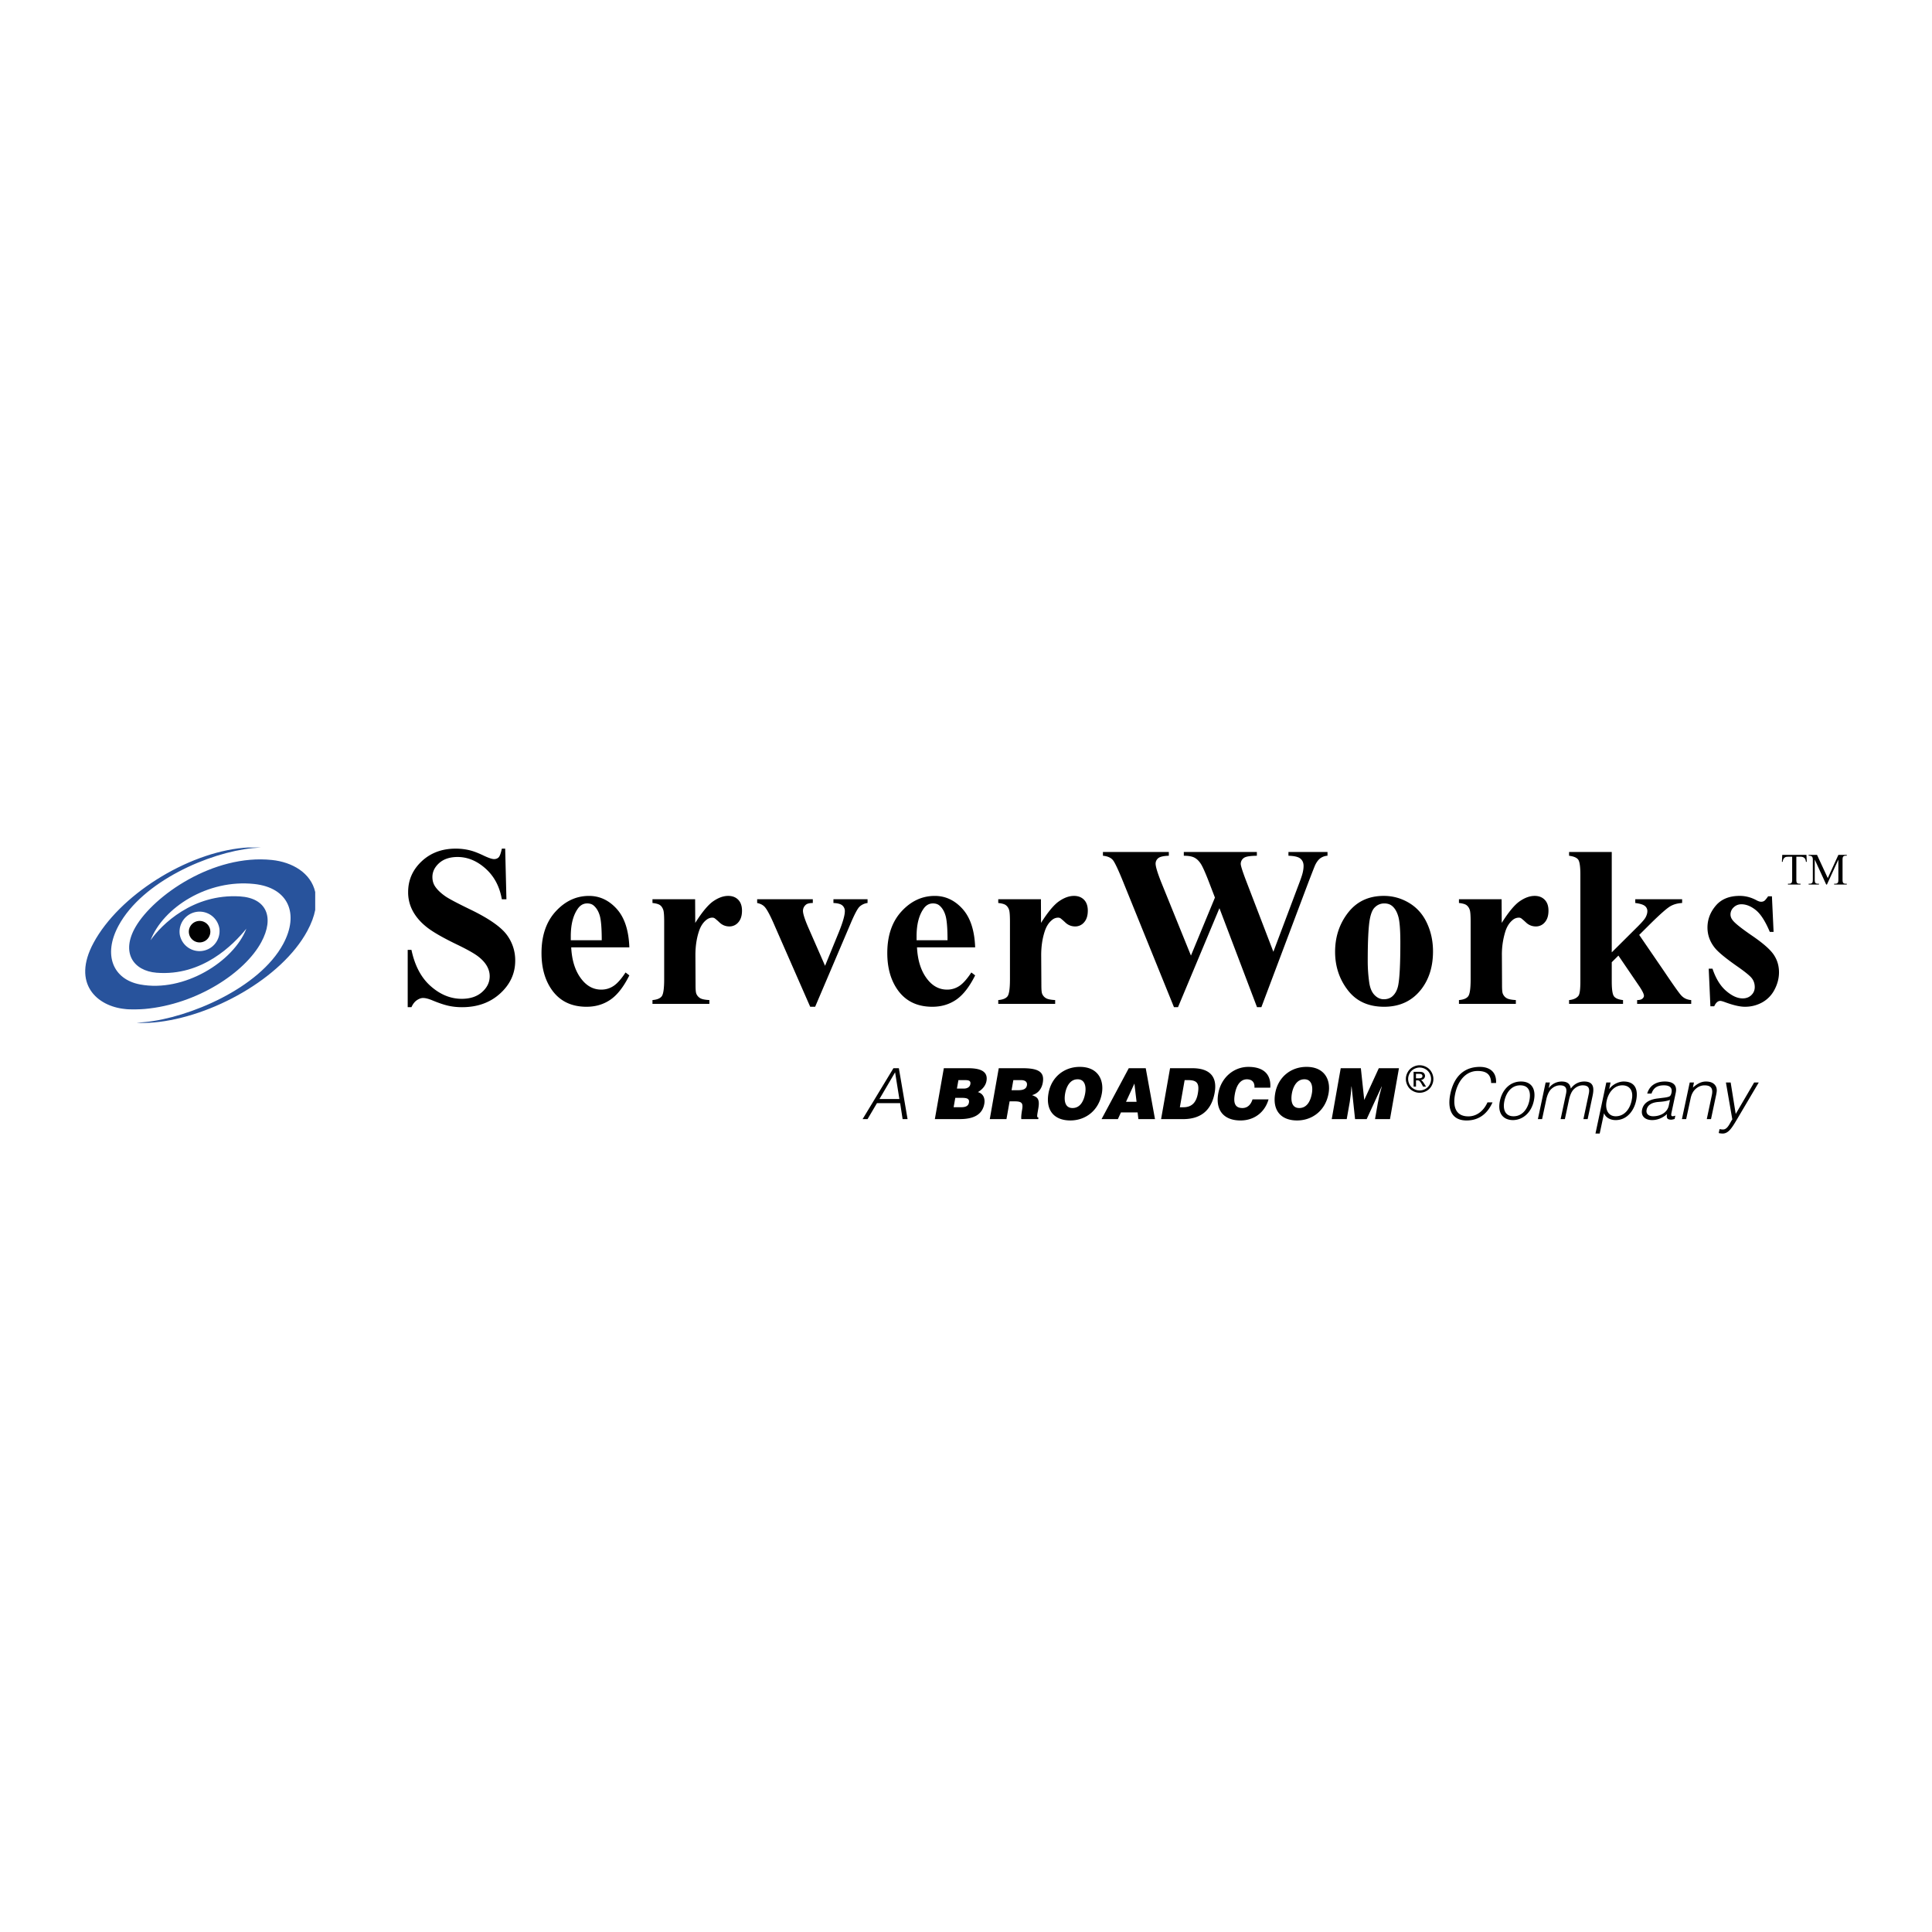 <svg xmlns="http://www.w3.org/2000/svg" width="2500" height="2500" viewBox="0 0 192.756 192.756"><path fill-rule="evenodd" clip-rule="evenodd" fill="#fff" d="M0 0h192.756v192.756H0V0z"/><path d="M13.531 92.466c-1.487 2.552-.247 4.396 2.093 4.584 4.569.363 7.665-2.805 8.955-4.394-1.26 3.269-6.219 6.394-10.615 5.561-2.688-.51-3.71-2.955-2.138-5.861 2.398-4.436 9.041-7.302 13.361-7.735.291-.029.581-.049.868-.067h-1.322c-.14.007-.282.019-.427.03-5.719.518-12.421 4.762-14.968 9.476-2.214 4.095.365 6.334 3.123 6.607.008.001-.009-.002 0 0 .463.07 1.573.038 1.986-.002 5.244-.474 9.987-3.641 11.622-6.665 1.342-2.481.515-4.407-2.139-4.566-4.692-.283-7.828 2.823-8.909 4.378 1.26-3.271 5.71-6.114 10.337-5.618 3.435.366 4.517 2.985 2.893 5.991-2.398 4.436-9.428 7.353-13.747 7.785-.295.03-.586.052-.877.071.544.033 1.132.023 1.756-.033 5.718-.517 12.727-4.406 15.274-9.12.411-.759.667-1.459.792-2.101v-1.793c-.431-1.903-2.28-2.984-4.327-3.195-5.846-.605-11.782 3.564-13.591 6.667z" fill-rule="evenodd" clip-rule="evenodd" fill="#28539c"/><path d="M21.891 92.658a2 2 0 0 1-3.954.592 1.999 1.999 0 1 1 3.954-.592z" fill-rule="evenodd" clip-rule="evenodd" fill="#fff"/><path d="M20.974 92.796a1.071 1.071 0 1 1-2.12.315 1.071 1.071 0 0 1 2.12-.315zM86.062 111.654l3.075-5.078h.543l.868 5.078h-.494l-.246-1.593h-2.313l-.939 1.593h-.494zm1.681-2.004h1.989l-.428-2.665-1.561 2.665zM93.27 111.654l.896-5.078h2.427c1.142 0 2.005.267 1.828 1.276-.092.521-.498.903-.857 1.107.525.142.738.613.641 1.164-.201 1.135-1.139 1.53-2.457 1.53H93.27v.001zm2.039-2.123l-.166.938h.727c.41 0 .735-.085.801-.465.079-.445-.304-.474-.834-.474h-.528v.001zm.313-1.769l-.15.846h.693c.33 0 .597-.147.647-.444.07-.395-.251-.401-.605-.401h-.585v-.001zM100.729 109.883l-.314 1.771H98.75l.896-5.078h2.398c1.693 0 2.168.458 1.994 1.445-.102.586-.451 1.08-1.072 1.24.502.199.805.326.623 1.349-.115.663-.178.889.02.889l-.025.155h-1.686c-.023-.112-.01-.438.07-.889.117-.662.041-.883-.732-.883h-.507v.001zm.195-1.113h.656c.514 0 .812-.127.875-.479.064-.359-.189-.528-.578-.528h-.775l-.178 1.007zM109.932 109.087c-.305 1.728-1.641 2.701-3.143 2.701-1.594 0-2.484-.986-2.18-2.714.281-1.596 1.543-2.632 3.123-2.632 1.813 0 2.436 1.304 2.2 2.645zm-3.661 0c-.115.649-.061 1.461.736 1.461.721 0 1.111-.621 1.26-1.461.121-.69-.031-1.424-.768-1.404-.755 0-1.114.763-1.228 1.404zM109.902 111.654l2.715-5.078h1.693l.924 5.078h-1.656l-.08-.67h-1.658l-.309.67h-1.629zm3.278-3.547l-.836 1.819h1.051l-.215-1.819zM115.842 111.654l.895-5.078h2.23c1.635 0 2.518.761 2.221 2.434-.336 1.911-1.529 2.645-3.16 2.645h-2.186v-.001zm1.873-1.184h.352c.777 0 1.273-.408 1.441-1.368.188-1.06-.109-1.34-.998-1.34h-.318l-.477 2.708zM125.156 108.517c.041-.53-.234-.834-.756-.834-.586 0-1.027.501-1.201 1.482-.125.712-.088 1.383.758 1.383.537 0 .857-.375 1.006-.861h1.6c-.377 1.312-1.455 2.102-2.795 2.102-1.68 0-2.514-1.03-2.223-2.681.291-1.643 1.584-2.665 3.002-2.665 1.553 0 2.283.768 2.189 2.074h-1.58zM132.551 109.087c-.305 1.728-1.639 2.701-3.141 2.701-1.594 0-2.486-.986-2.182-2.714.281-1.596 1.543-2.632 3.123-2.632 1.813 0 2.438 1.304 2.2 2.645zm-3.658 0c-.115.649-.061 1.461.736 1.461.719 0 1.111-.621 1.258-1.461.123-.69-.029-1.424-.768-1.404-.754 0-1.113.763-1.226 1.404zM132.867 111.654l.897-5.078h2.009l.338 3.166 1.453-3.166h2.01l-.894 5.078h-1.494l.271-1.55.162-.792.246-.916h-.015l-1.496 3.258h-1.159l-.347-3.258h-.016l-.062.748-.102.789-.305 1.721h-1.496zM148.77 108.051c-.014-.868-.48-1.2-1.346-1.2-1.229 0-1.98 1.053-2.236 2.251-.24 1.135-.068 2.278 1.314 2.278.875 0 1.545-.593 1.904-1.397h.504c-.436.98-1.227 1.806-2.588 1.806-1.564 0-1.924-1.234-1.617-2.674.412-1.938 1.584-2.672 2.932-2.672 1.043 0 1.688.557 1.625 1.608h-.492zM149.648 109.827c.225-1.065.973-1.924 2.1-1.924 1.143 0 1.512.853 1.283 1.924-.244 1.157-1.078 1.925-2.102 1.925-.927-.013-1.554-.648-1.281-1.925zm2.02-1.544c-.889 0-1.402.755-1.57 1.544-.193.911.104 1.544.912 1.544.889 0 1.406-.761 1.572-1.544.176-.86-.018-1.544-.914-1.544zM153.855 111.654h-.42l.773-3.652h.426l-.117.549h.012a1.6 1.6 0 0 1 1.268-.647c.678 0 .85.316.924.704.34-.473.818-.704 1.342-.704.994 0 .982.711.826 1.444l-.49 2.307h-.422l.535-2.524c.111-.522-.002-.847-.602-.847-.311 0-.643.134-.914.416-.234.239-.385.685-.449.987l-.42 1.968h-.422l.537-2.524c.109-.522-.004-.847-.604-.847-.311 0-.643.134-.914.416-.234.239-.385.685-.449.987l-.42 1.967zM159.602 113.094h-.422l1.082-5.092h.424l-.137.641h.014c.35-.479.961-.739 1.428-.739 1.178 0 1.471.838 1.242 1.917-.219 1.022-.926 1.932-2.039 1.932-.516 0-.988-.239-1.16-.684l-.432 2.025zm1.601-1.723c.873 0 1.441-.74 1.602-1.656.186-.918-.232-1.432-.945-1.432-.797 0-1.379.677-1.564 1.558-.177.826.14 1.53.907 1.53zM165.947 109.524c.158-.016.428-.056.584-.12.154-.063.207-.254.234-.38.092-.431-.098-.741-.752-.741-.586 0-1.027.189-1.24.824h-.43c.244-.859.961-1.204 1.758-1.204.74 0 1.266.289 1.086 1.135l-.424 1.988c-.07.331-.002.41.385.283l-.07.331c-.068.021-.227.07-.348.07a.854.854 0 0 1-.186-.021c-.273-.042-.27-.288-.223-.543-.438.396-.961.605-1.49.605-.643 0-1.146-.345-.998-1.049.131-.615.635-.988 1.512-1.102l.602-.076zm.668.212c-.391.146-.766.176-1.137.204-.652.049-1.092.283-1.193.776-.096.444.246.654.648.654.67 0 1.402-.323 1.561-1.064l.121-.57zM168.23 111.654h-.424l.779-3.652h.422l-.107.506c.414-.358.799-.604 1.307-.604.445 0 .824.139 1.004.52.119.262.068.537.004.839l-.508 2.393h-.422l.504-2.384c.141-.656-.057-.987-.732-.987-.523 0-.955.338-1.168.712-.135.233-.186.438-.238.691l-.421 1.966zM171.561 112.649a1.8 1.8 0 0 0 .344.041c.479 0 .697-.69.928-1.008l-.637-3.681h.473l.504 3.138 1.838-3.138h.459l-2.127 3.603c-.541.918-.887 1.489-1.473 1.489-.148 0-.285-.021-.393-.05l.084-.394zM50.402 84.668l.124 5.051h-.458c-.221-1.269-.759-2.287-1.621-3.059-.86-.771-1.792-1.158-2.793-1.158-.772 0-1.385.203-1.838.606-.45.405-.675.869-.675 1.393 0 .334.079.63.237.889.219.35.57.693 1.054 1.032.354.246 1.173.679 2.456 1.301 1.797.866 3 1.688 3.613 2.463a4.22 4.22 0 0 1 .902 2.662c0 1.268-.499 2.356-1.499 3.27-1 .914-2.272 1.37-3.811 1.37-.484 0-.94-.049-1.369-.146-.431-.097-.972-.278-1.621-.55-.361-.146-.661-.223-.895-.223-.198 0-.403.076-.623.226-.219.152-.396.382-.534.692h-.374v-5.718h.374c.335 1.586.98 2.799 1.934 3.631.953.837 1.98 1.252 3.08 1.252.851 0 1.529-.226 2.036-.678.505-.45.757-.977.757-1.576 0-.356-.096-.701-.288-1.034-.192-.331-.485-.649-.877-.949-.395-.301-1.088-.691-2.085-1.172-1.396-.673-2.397-1.246-3.003-1.721-.606-.473-1.072-1.004-1.397-1.588A3.892 3.892 0 0 1 40.72 89c0-1.199.45-2.22 1.348-3.066.9-.845 2.032-1.266 3.402-1.266.498 0 .981.06 1.448.179.356.09.789.256 1.3.499.509.244.866.366 1.072.366.194 0 .35-.062.464-.18.112-.12.219-.408.316-.864h.332zM56.947 93.809v-.39c0-1.15.223-2.056.67-2.714.25-.379.572-.57.965-.57.264 0 .476.068.635.2.28.232.487.568.62 1.014.131.445.199 1.266.199 2.46h-3.089zm4.583-3.13c-.782-.863-1.703-1.294-2.763-1.294-1.271 0-2.379.516-3.324 1.546-.946 1.031-1.417 2.417-1.417 4.156 0 1.422.32 2.614.963 3.572.799 1.192 1.977 1.786 3.531 1.786.904 0 1.7-.238 2.387-.71.688-.474 1.316-1.28 1.883-2.421l-.379-.291c-.423.643-.818 1.093-1.189 1.34-.369.247-.78.371-1.233.371-.732 0-1.358-.31-1.878-.927-.681-.807-1.053-1.903-1.121-3.289h5.801c-.062-1.697-.48-2.975-1.261-3.839zM69.353 89.719l.012 2.359c.685-1.084 1.283-1.805 1.798-2.162.516-.354 1.01-.532 1.488-.532.417 0 .752.129 1.003.386.248.255.375.619.375 1.087 0 .499-.122.885-.366 1.161a1.147 1.147 0 0 1-.886.413c-.376 0-.701-.127-.978-.383a5.981 5.981 0 0 0-.49-.427.437.437 0 0 0-.243-.067c-.219 0-.425.083-.622.247-.308.255-.543.617-.701 1.089-.244.726-.362 1.529-.362 2.404l.011 2.401.003.619c0 .436.027.712.08.835a.916.916 0 0 0 .401.45c.176.097.476.155.898.177v.378h-5.677v-.378c.456-.037.765-.165.926-.379.161-.216.242-.785.242-1.708v-5.717c0-.624-.029-1.02-.091-1.191-.074-.219-.183-.376-.326-.478-.142-.102-.393-.172-.751-.212v-.374h4.256v.002zM80.833 100.445l-3.537-8.07c-.424-.99-.756-1.618-.995-1.885-.172-.196-.424-.328-.759-.397v-.374h5.552v.374c-.349 0-.587.066-.714.193a.78.78 0 0 0-.268.588c0 .279.165.803.493 1.575l1.712 3.908 1.383-3.375c.394-.979.591-1.671.591-2.078a.725.725 0 0 0-.251-.569c-.168-.145-.463-.226-.888-.242v-.374h3.404v.374a1.423 1.423 0 0 0-.806.373c-.208.204-.52.801-.936 1.793l-3.487 8.187h-.494v-.001zM91.447 93.809v-.39c0-1.15.223-2.056.669-2.714.248-.379.571-.57.965-.57.264 0 .478.068.636.2.281.232.487.568.618 1.014.132.445.2 1.266.2 2.46h-3.088zm4.583-3.13c-.782-.863-1.702-1.294-2.765-1.294-1.269 0-2.378.516-3.323 1.546-.944 1.031-1.417 2.417-1.417 4.156 0 1.422.322 2.614.963 3.572.798 1.192 1.976 1.786 3.531 1.786.904 0 1.699-.238 2.387-.71.688-.474 1.316-1.28 1.885-2.421l-.379-.291c-.425.643-.821 1.093-1.191 1.34a2.162 2.162 0 0 1-1.231.371c-.733 0-1.36-.31-1.881-.927-.679-.807-1.051-1.903-1.12-3.289h5.803c-.062-1.697-.482-2.975-1.262-3.839zM103.854 89.719l.01 2.359c.684-1.084 1.283-1.805 1.801-2.162.512-.354 1.008-.532 1.486-.532.418 0 .752.129 1.004.386.248.255.375.619.375 1.087 0 .499-.123.885-.367 1.161a1.146 1.146 0 0 1-.887.413c-.375 0-.701-.127-.977-.383a7.065 7.065 0 0 0-.488-.427.459.459 0 0 0-.246-.067.943.943 0 0 0-.619.247c-.311.255-.545.617-.703 1.089-.242.726-.363 1.529-.363 2.404l.018 3.02c0 .436.025.712.078.835a.9.9 0 0 0 .4.45c.178.097.475.155.898.177v.378h-5.678v-.378c.457-.037.766-.165.928-.379.16-.216.24-.785.24-1.708v-5.717c0-.624-.029-1.02-.088-1.191a.934.934 0 0 0-.328-.478c-.141-.102-.391-.172-.752-.212v-.374h4.258v.002zM132.445 85.001v.376a1.373 1.373 0 0 0-.705.244c-.191.139-.359.354-.504.642-.049.09-.273.667-.686 1.735l-4.703 12.489h-.434l-3.75-9.877-4.133 9.877h-.402l-5.01-12.359c-.506-1.26-.861-2.022-1.062-2.288-.201-.263-.539-.417-1.016-.462v-.376h6.574v.376c-.529.016-.883.096-1.057.244a.69.69 0 0 0-.262.549c0 .287.184.895.549 1.823l2.977 7.345 2.393-5.786-.605-1.576c-.342-.885-.605-1.477-.789-1.772-.188-.296-.402-.508-.645-.635-.242-.129-.596-.192-1.066-.192v-.376h7.289v.376c-.516.008-.883.047-1.105.124a.722.722 0 0 0-.504.692c0 .174.166.706.504 1.599l2.752 7.167 2.441-6.486c.262-.679.424-1.141.48-1.39.061-.249.092-.479.092-.689 0-.31-.104-.552-.314-.729-.211-.177-.607-.272-1.195-.288v-.376h3.896v-.001zM138.873 90.374c.275.216.486.561.627 1.038.145.474.213 1.349.213 2.621 0 2.165-.072 3.604-.223 4.313-.098.459-.291.813-.584 1.067-.225.188-.506.283-.842.283-.346 0-.652-.14-.922-.418-.27-.275-.443-.679-.527-1.212a15.096 15.096 0 0 1-.156-2.248c0-1.514.041-2.692.129-3.542.086-.85.268-1.42.539-1.709.273-.288.6-.432.982-.432.313 0 .569.08.764.239zm-4.373.679c-.865 1.112-1.297 2.417-1.297 3.912 0 1.451.424 2.728 1.27 3.827.848 1.103 2.053 1.653 3.621 1.653 1.596 0 2.846-.604 3.754-1.808.746-.997 1.123-2.237 1.123-3.716 0-1.028-.203-1.972-.609-2.836-.402-.863-.994-1.531-1.773-1.999s-1.623-.703-2.527-.703c-1.511.001-2.697.558-3.562 1.67zM149.816 89.719l.012 2.359c.682-1.084 1.281-1.805 1.797-2.162.514-.354 1.01-.532 1.49-.532.414 0 .75.129 1 .386.252.255.377.619.377 1.087 0 .499-.123.885-.367 1.161a1.142 1.142 0 0 1-.885.413c-.375 0-.701-.127-.979-.383a6.383 6.383 0 0 0-.49-.427.438.438 0 0 0-.244-.067.952.952 0 0 0-.621.247c-.309.255-.545.617-.703 1.089a7.69 7.69 0 0 0-.359 2.404l.012 2.401.002.619c0 .436.027.712.08.835.09.206.223.354.402.45.176.097.475.155.896.177v.378h-5.676v-.378c.455-.037.764-.165.924-.379.162-.216.242-.785.242-1.708v-5.717c0-.624-.029-1.02-.09-1.191a.932.932 0 0 0-.326-.478c-.141-.102-.393-.172-.75-.212v-.374h4.256v.002zM160.805 85.001v10.016l2.434-2.421c.496-.486.811-.837.934-1.057.121-.221.184-.435.184-.638a.64.64 0 0 0-.246-.512c-.162-.136-.486-.235-.959-.297v-.374h4.674v.374c-.447.023-.838.13-1.172.321-.334.191-.99.765-1.965 1.724l-1.145 1.139 2.461 3.596c.99 1.471 1.578 2.298 1.766 2.476.25.258.572.399.961.429v.378h-5.396v-.378c.238 0 .41-.044.518-.135.109-.091.162-.188.162-.294 0-.171-.156-.49-.467-.954l-2.08-3.055-.664.661v1.902c0 .802.072 1.303.223 1.5.145.199.449.326.902.376v.378h-5.383v-.378c.438-.044.752-.187.936-.427.127-.167.191-.647.191-1.449V87.256c0-.8-.074-1.298-.219-1.495-.143-.195-.447-.323-.908-.383v-.376h4.258v-.001zM176.785 89.427l.166 3.547h-.377c-.447-1.059-.91-1.784-1.395-2.173-.48-.387-.963-.582-1.438-.582-.303 0-.559.104-.771.307a.954.954 0 0 0-.318.708c0 .201.072.396.221.582.232.305.891.827 1.975 1.568 1.078.74 1.789 1.369 2.131 1.887.344.518.512 1.096.512 1.737 0 .58-.145 1.148-.434 1.707a3.04 3.04 0 0 1-1.223 1.284 3.499 3.499 0 0 1-1.75.445c-.496 0-1.162-.154-1.992-.462-.223-.082-.375-.122-.459-.122-.242 0-.445.182-.607.54h-.379l-.168-3.753h.377c.332.987.787 1.726 1.367 2.22.576.496 1.125.743 1.643.743.352 0 .643-.11.869-.33s.336-.483.336-.797c0-.358-.109-.668-.328-.928-.221-.259-.715-.654-1.479-1.184-1.123-.788-1.85-1.391-2.182-1.809-.486-.609-.727-1.283-.727-2.021 0-.802.275-1.53.828-2.182.549-.65 1.346-.977 2.393-.977.562 0 1.105.14 1.633.417.199.111.359.167.486.167a.559.559 0 0 0 .322-.081c.082-.055.211-.208.389-.46h.379v.002z" fill-rule="evenodd" clip-rule="evenodd"/><path d="M180.229 85.293l.033.694h-.084a.873.873 0 0 0-.064-.262.438.438 0 0 0-.18-.186.622.622 0 0 0-.297-.061h-.416v2.261c0 .182.02.295.059.341.055.061.141.091.256.091h.102v.081h-1.254v-.081h.105c.125 0 .213-.038.266-.114.031-.046.049-.153.049-.318v-2.261h-.357c-.137 0-.234.011-.293.03a.412.412 0 0 0-.195.16.654.654 0 0 0-.096.319h-.082l.035-.694h2.413zM182.201 88.252l-1.143-2.49v1.977c0 .182.02.295.059.341.053.061.139.091.254.091h.105v.081h-1.029v-.081h.104c.125 0 .215-.038.268-.114.031-.046.047-.153.047-.318v-1.933a.68.68 0 0 0-.043-.284.252.252 0 0 0-.111-.105.604.604 0 0 0-.264-.043v-.081h.838l1.072 2.315 1.057-2.315h.838v.081h-.104c-.125 0-.215.038-.268.113-.031.047-.049.153-.049.319v1.933c0 .182.021.295.062.341.053.061.139.091.254.091h.104v.081h-1.258v-.081h.105c.127 0 .215-.038.268-.114.031-.046.047-.153.047-.318v-1.977l-1.141 2.49h-.072zM141.637 106.281c.23 0 .455.06.674.177.221.119.391.287.514.508.121.22.184.449.184.688 0 .236-.061.464-.182.682a1.262 1.262 0 0 1-.506.508 1.378 1.378 0 0 1-1.366 0c-.219-.12-.389-.29-.51-.508s-.182-.445-.182-.682c0-.239.062-.469.186-.688.121-.221.293-.389.514-.508.219-.117.443-.177.674-.177zm0 .228c-.193 0-.381.05-.562.148a1.05 1.05 0 0 0-.428.423 1.15 1.15 0 0 0-.156.574c0 .197.053.387.152.567.102.182.244.323.426.424a1.144 1.144 0 0 0 1.136 0 1.05 1.05 0 0 0 .424-.424c.102-.181.15-.37.15-.567 0-.199-.051-.391-.152-.574a1.075 1.075 0 0 0-.428-.423 1.18 1.18 0 0 0-.562-.148zm-.602 1.903v-1.476h.506c.174 0 .301.013.377.04a.359.359 0 0 1 .186.143c.047.068.07.141.07.217a.395.395 0 0 1-.115.281.459.459 0 0 1-.309.135.389.389 0 0 1 .127.079c.059.058.131.155.219.292l.18.289h-.291l-.131-.233c-.104-.182-.186-.297-.25-.343-.043-.034-.107-.051-.191-.051h-.139v.627h-.239zm.238-.83h.289c.137 0 .232-.021.281-.062a.2.2 0 0 0 .076-.164.196.196 0 0 0-.037-.117c-.023-.034-.057-.06-.1-.077s-.123-.025-.24-.025h-.27v.445h.001z"/></svg>